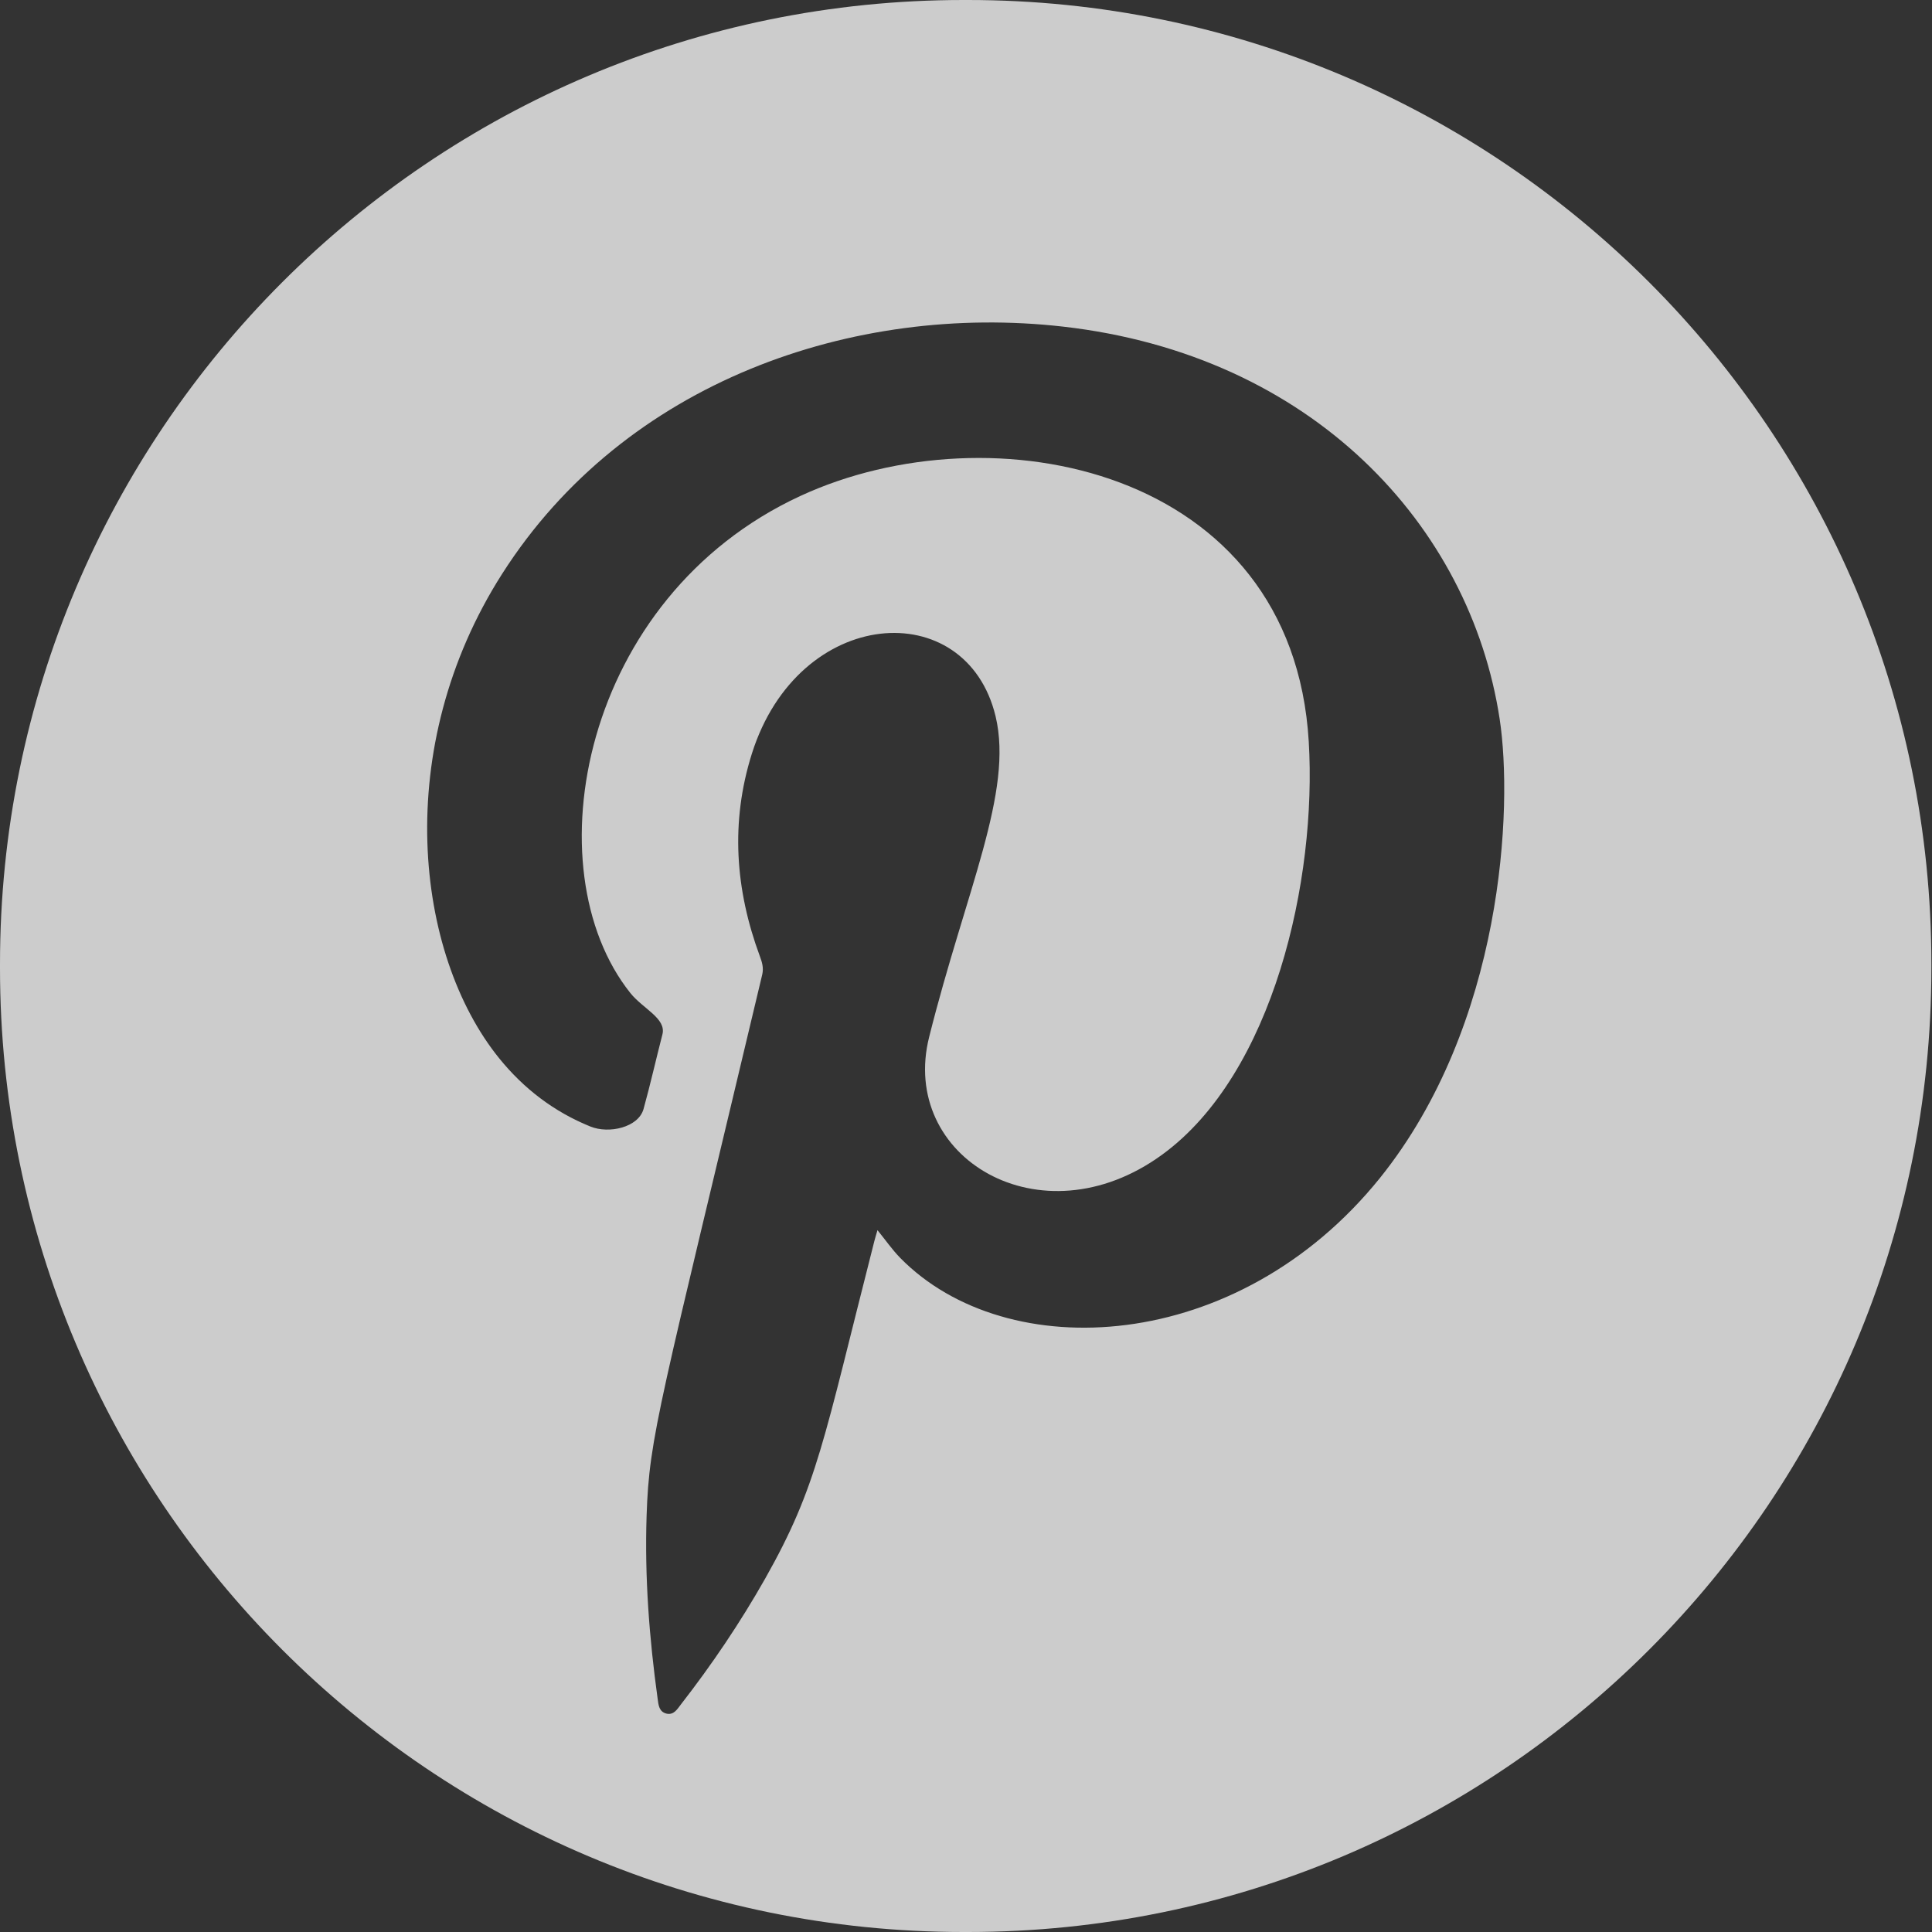 <svg xmlns="http://www.w3.org/2000/svg" fill="none" viewBox="0 0 22 22" height="22" width="22">
<rect x="0" y="0" width="22" height="22" fill="#333333" stroke="none"/>
<path fill-opacity="0.75" fill="white" d="M11.021 0C17.081 0 21.993 4.913 21.993 10.975V11.025C21.993 17.086 17.081 22 11.021 22H10.971C4.912 22 1.60586e-05 17.086 -0 11.025V10.975C-0 4.913 4.912 0 10.971 0H11.021ZM12.103 3.719C9.724 3.449 7.117 4.339 5.717 6.536C4.452 8.52 4.726 10.863 5.682 12.048C5.963 12.396 6.308 12.66 6.723 12.828C6.935 12.914 7.269 12.838 7.328 12.629C7.406 12.348 7.47 12.062 7.543 11.779C7.59 11.597 7.321 11.487 7.178 11.308C6.052 9.894 6.619 6.802 9.113 5.648C11.288 4.641 14.718 5.317 14.903 8.445C14.997 10.014 14.503 12.228 13.23 13.151C11.85 14.153 10.235 13.178 10.581 11.806C10.998 10.142 11.542 9.017 11.337 8.157C11.003 6.768 9.094 6.897 8.562 8.581C8.316 9.361 8.372 10.131 8.653 10.89C8.678 10.957 8.697 11.02 8.68 11.096C7.506 16.035 7.393 16.348 7.363 17.259C7.34 17.959 7.393 18.653 7.489 19.346C7.498 19.416 7.505 19.495 7.593 19.514C7.673 19.53 7.711 19.464 7.751 19.412C8.106 18.956 8.428 18.479 8.713 17.976C9.311 16.917 9.375 16.41 9.957 14.13C9.967 14.091 9.979 14.053 9.992 14.008C10.084 14.121 10.159 14.23 10.252 14.325C11.464 15.559 14.091 15.426 15.712 13.416C17.12 11.666 17.23 9.191 17.077 8.188C16.741 5.984 14.945 4.042 12.103 3.719Z"></path>
</svg>
